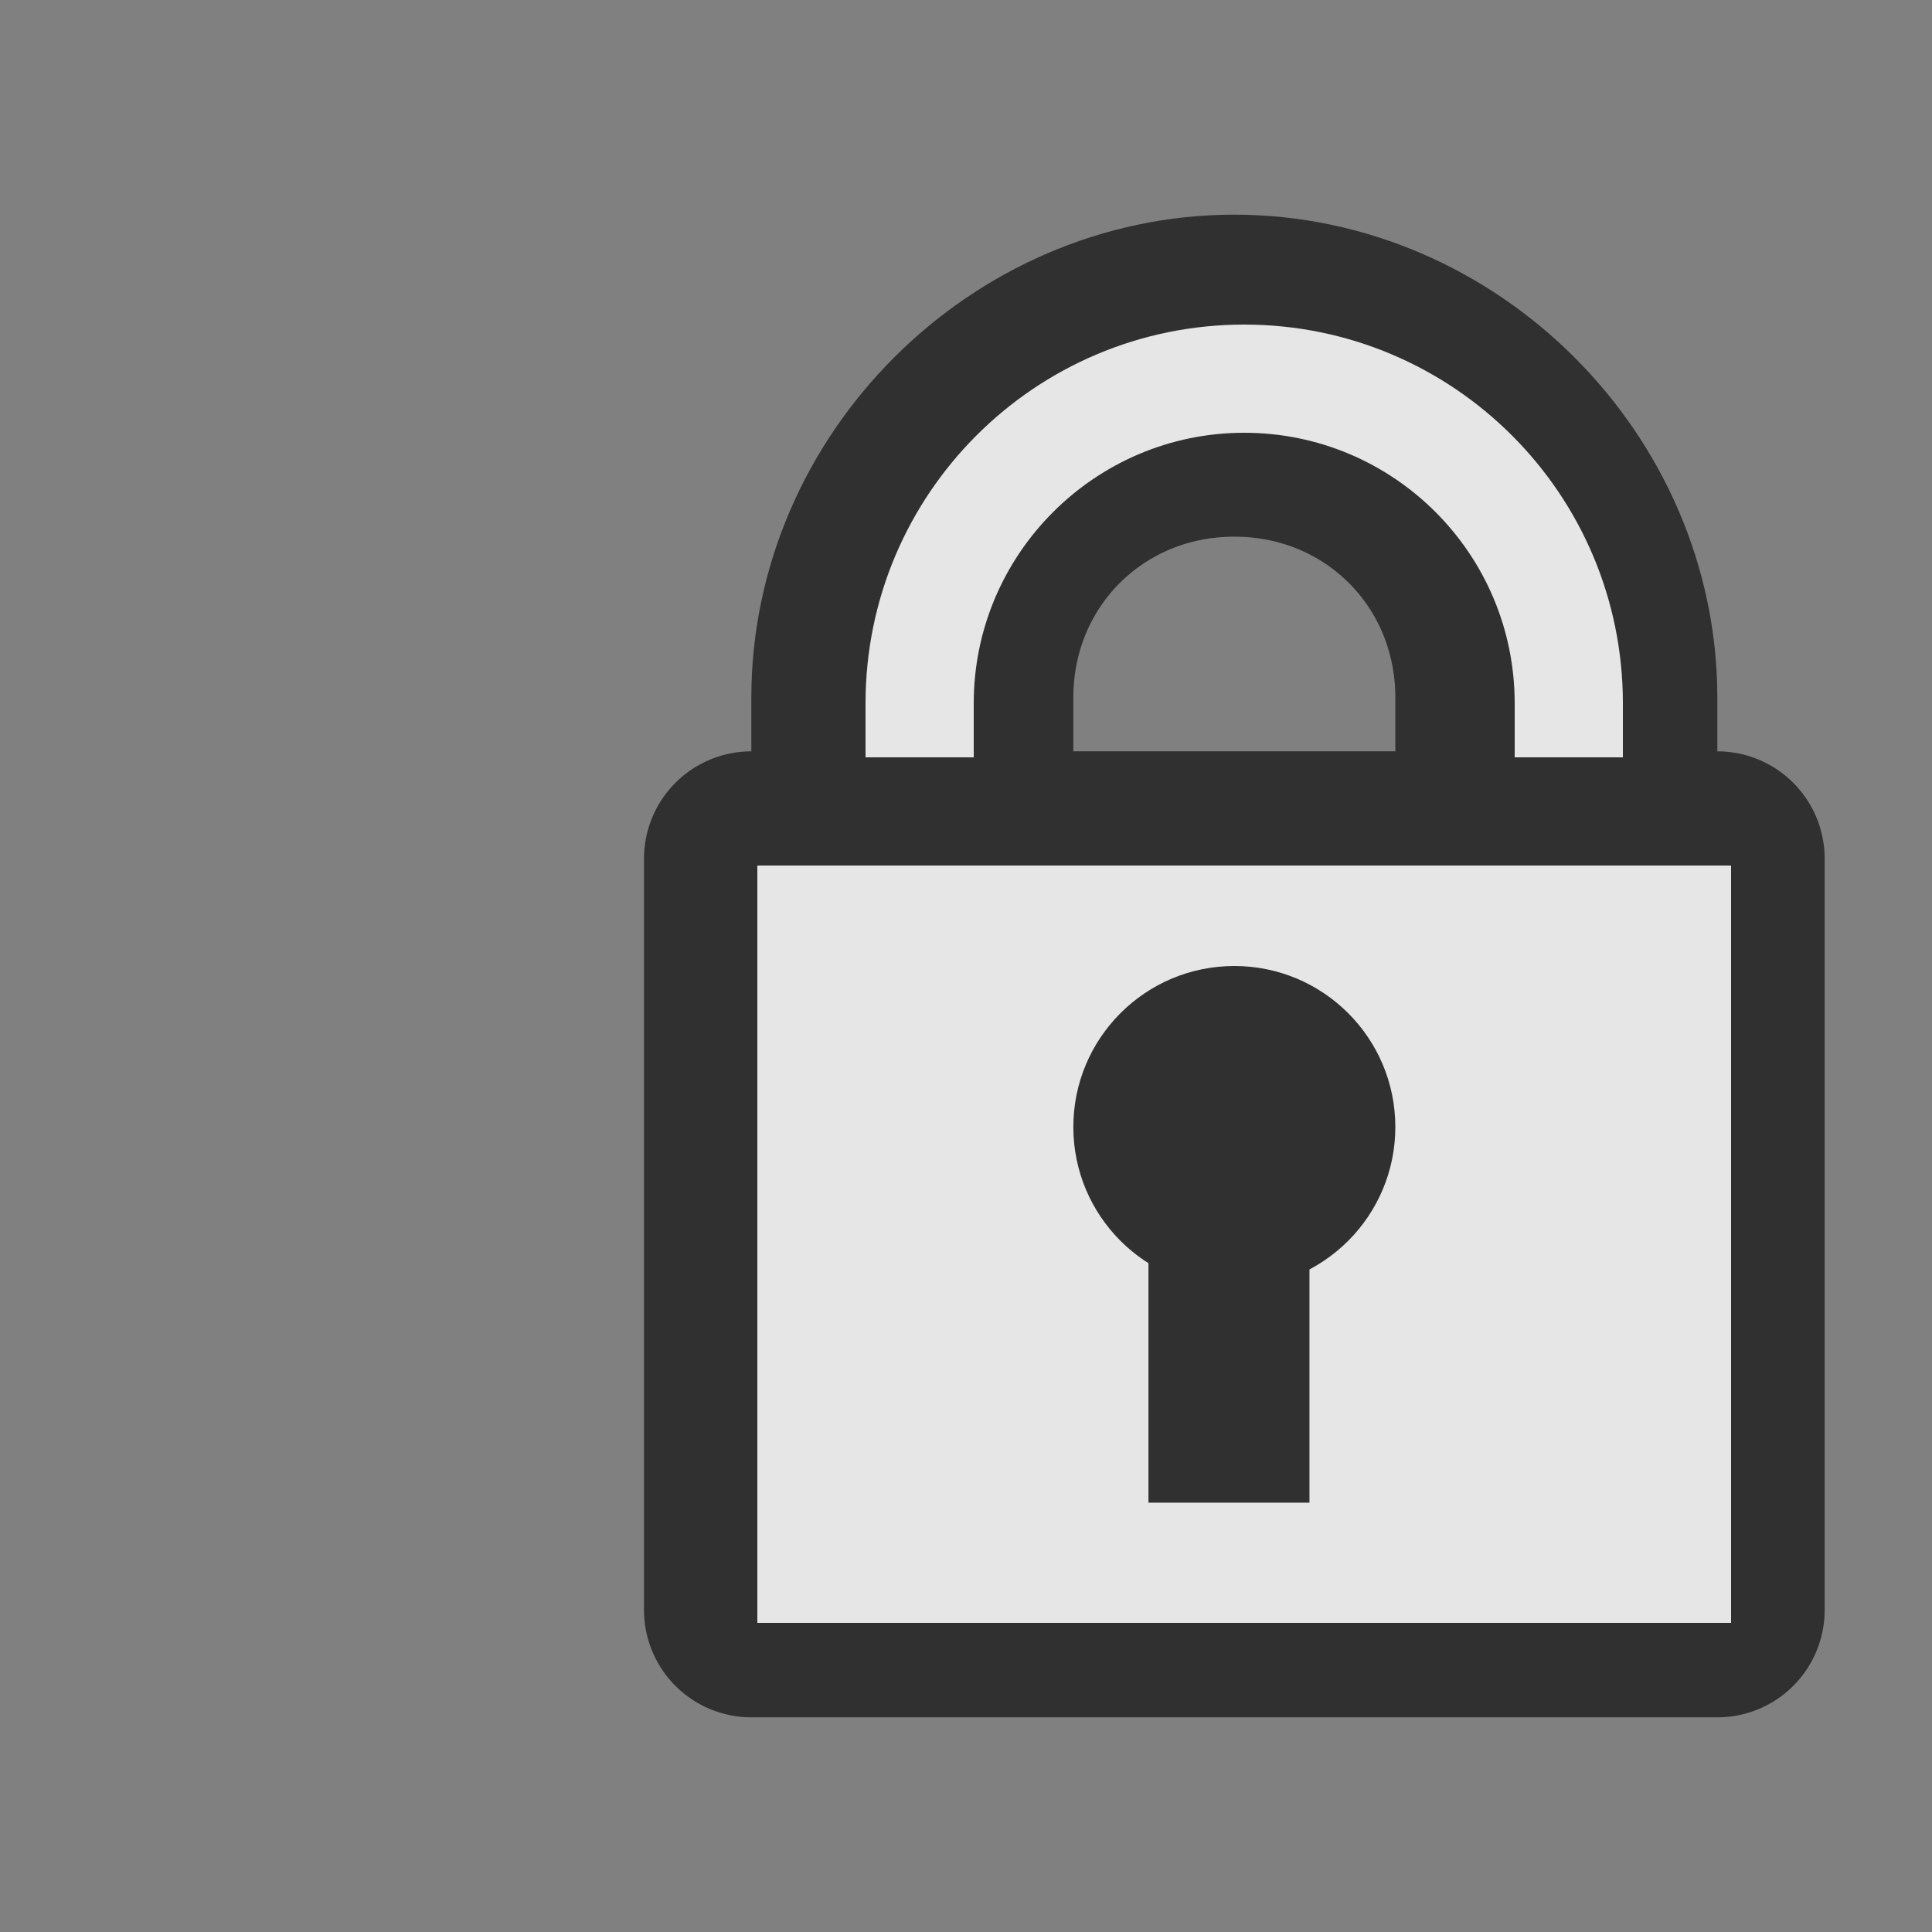 <?xml version="1.0" encoding="utf-8"?>
<!-- Generator: Adobe Illustrator 21.0.2, SVG Export Plug-In . SVG Version: 6.00 Build 0)  -->
<svg version="1.1"
	 id="svg6" inkscape:version="0.91 r13725" sodipodi:docname="layer_header_lock.svg" xmlns:cc="http://creativecommons.org/ns#" xmlns:dc="http://purl.org/dc/elements/1.1/" xmlns:inkscape="http://www.inkscape.org/namespaces/inkscape" xmlns:rdf="http://www.w3.org/1999/02/22-rdf-syntax-ns#" xmlns:sodipodi="http://sodipodi.sourceforge.net/DTD/sodipodi-0.dtd" xmlns:svg="http://www.w3.org/2000/svg"
	 xmlns="http://www.w3.org/2000/svg" xmlns:xlink="http://www.w3.org/1999/xlink" x="0px" y="0px" viewBox="0 0 18 18"
	 style="enable-background:new 0 0 18 18;" xml:space="preserve">
<rect x="0" y="0" width="18" height="18" fill="#808080" stroke="none"/>
<style type="text/css">
	.st0{fill:none;}
	.st1{fill:#FBFBFB;stroke:#303030;stroke-width:2;stroke-linejoin:round;stroke-miterlimit:1.414;}
	.st2{fill:#E6E6E6;}
	.st3{fill:#303030;}
</style>
<rect id="rect2" x="2" y="17" class="st0" width="1" height="1"/>
<path id="path4493" inkscape:connector-curvature="0" class="st1" d="M11.5,3C9.6,3,8,4.6,8,6.5V7h1V6.5C9,5.1,10.1,4,11.5,4
	C12.9,4,14,5.1,14,6.5V7h1V6.5C15,4.6,13.4,3,11.5,3z M7,8v7h9V8H7z"/>
<g id="g4491" transform="matrix(0.056,0,0,0.056,-8e-7,-1.4e-6)">
	<path id="rect4488" inkscape:connector-curvature="0" class="st2" d="M126,144v126h162V144H126z"/>
	<path id="path4509" inkscape:connector-curvature="0" class="st2" d="M207,54c-34.8,0-63,28.2-63,63v9h18v-9c0-24.8,20.2-45,45-45
		c24.8,0,45,20.1,45,45v9h18v-9C270,82.2,241.8,54,207,54z"/>
</g>
<circle id="path820" class="st3" cx="11.5" cy="10.5" r="1.5"/>
<rect id="rect822" x="10.7" y="11" class="st3" width="1.5" height="3"/>
</svg>

